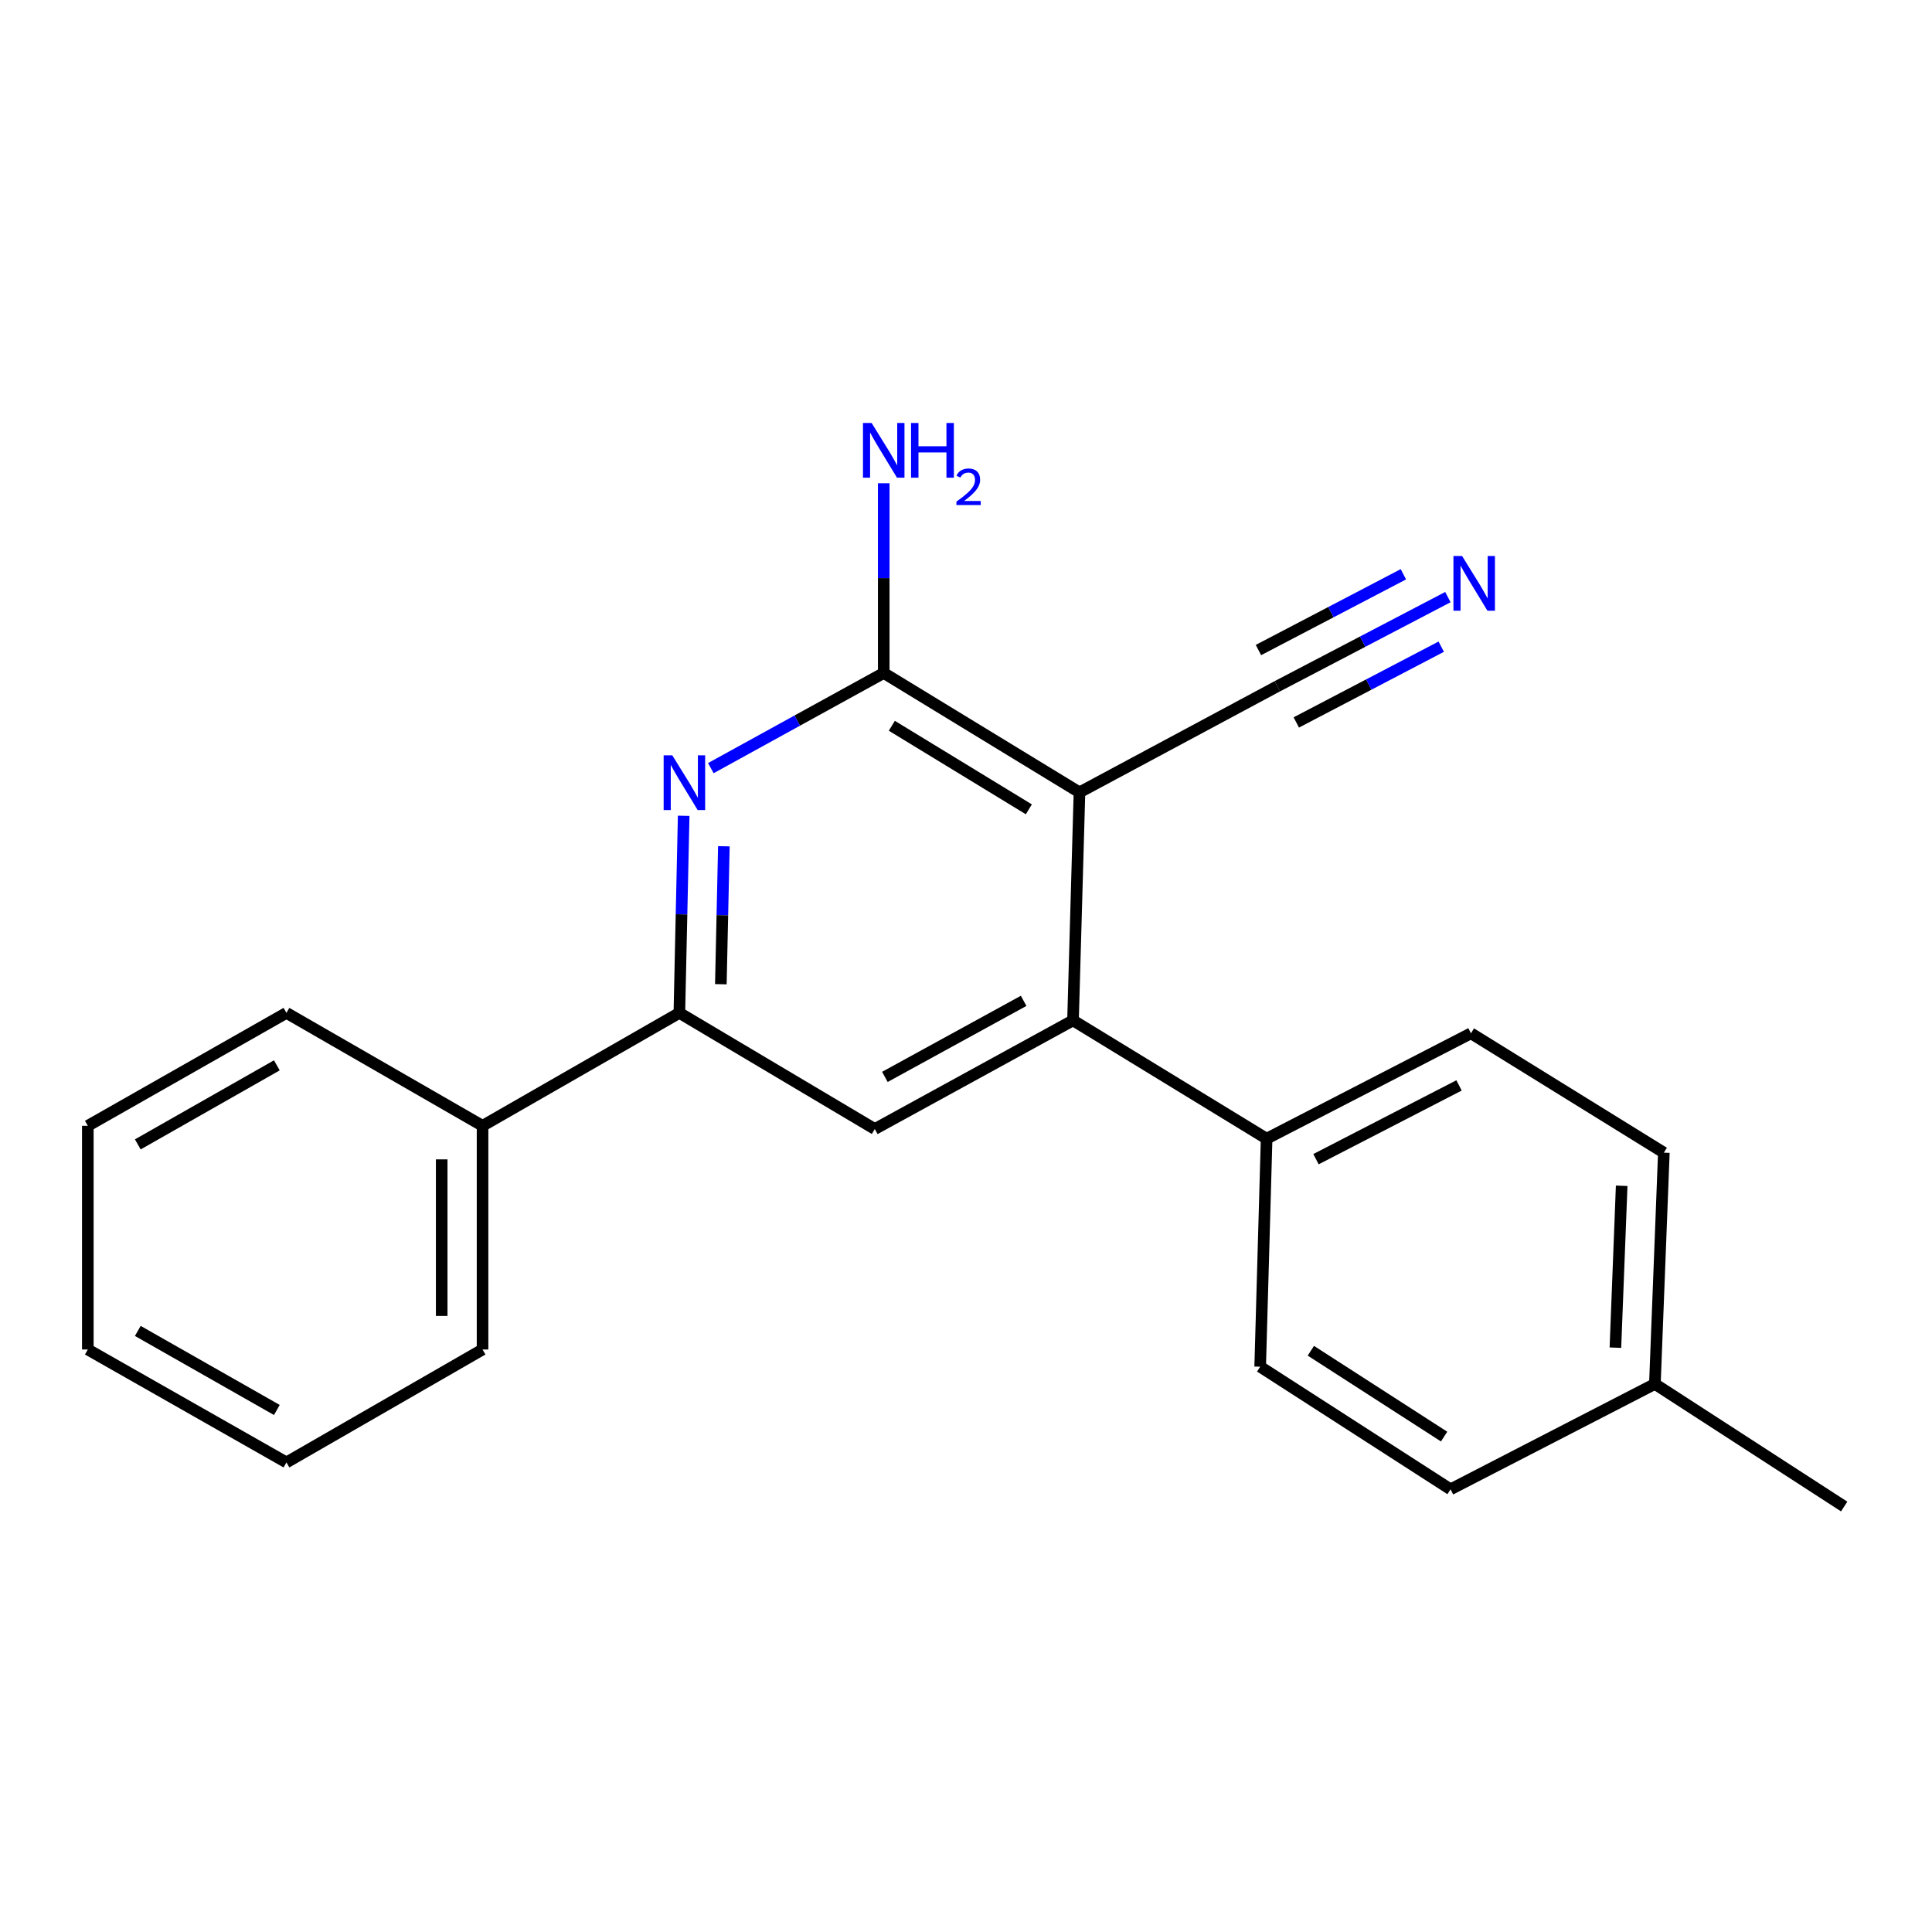 <?xml version='1.0' encoding='iso-8859-1'?>
<svg version='1.1' baseProfile='full'
              xmlns='http://www.w3.org/2000/svg'
                      xmlns:rdkit='http://www.rdkit.org/xml'
                      xmlns:xlink='http://www.w3.org/1999/xlink'
                  xml:space='preserve'
width='1000px' height='1000px' viewBox='0 0 1000 1000'>
<!-- END OF HEADER -->
<rect style='opacity:1.0;fill:#FFFFFF;stroke:none' width='1000' height='1000' x='0' y='0'> </rect>
<path class='bond-0' d='M 558.734,410.124 L 457.418,348.335' style='fill:none;fill-rule:evenodd;stroke:#000000;stroke-width:6px;stroke-linecap:butt;stroke-linejoin:miter;stroke-opacity:1' />
<path class='bond-0' d='M 532.528,418.908 L 461.606,375.656' style='fill:none;fill-rule:evenodd;stroke:#000000;stroke-width:6px;stroke-linecap:butt;stroke-linejoin:miter;stroke-opacity:1' />
<path class='bond-2' d='M 558.734,410.124 L 555.387,528.145' style='fill:none;fill-rule:evenodd;stroke:#000000;stroke-width:6px;stroke-linecap:butt;stroke-linejoin:miter;stroke-opacity:1' />
<path class='bond-5' d='M 558.734,410.124 L 661.167,355.195' style='fill:none;fill-rule:evenodd;stroke:#000000;stroke-width:6px;stroke-linecap:butt;stroke-linejoin:miter;stroke-opacity:1' />
<path class='bond-1' d='M 457.418,348.335 L 412.673,372.962' style='fill:none;fill-rule:evenodd;stroke:#000000;stroke-width:6px;stroke-linecap:butt;stroke-linejoin:miter;stroke-opacity:1' />
<path class='bond-1' d='M 412.673,372.962 L 367.929,397.588' style='fill:none;fill-rule:evenodd;stroke:#0000FF;stroke-width:6px;stroke-linecap:butt;stroke-linejoin:miter;stroke-opacity:1' />
<path class='bond-9' d='M 457.418,348.335 L 457.418,299.237' style='fill:none;fill-rule:evenodd;stroke:#000000;stroke-width:6px;stroke-linecap:butt;stroke-linejoin:miter;stroke-opacity:1' />
<path class='bond-9' d='M 457.418,299.237 L 457.418,250.139' style='fill:none;fill-rule:evenodd;stroke:#0000FF;stroke-width:6px;stroke-linecap:butt;stroke-linejoin:miter;stroke-opacity:1' />
<path class='bond-21' d='M 353.87,422.259 L 352.753,473.264' style='fill:none;fill-rule:evenodd;stroke:#0000FF;stroke-width:6px;stroke-linecap:butt;stroke-linejoin:miter;stroke-opacity:1' />
<path class='bond-21' d='M 352.753,473.264 L 351.637,524.268' style='fill:none;fill-rule:evenodd;stroke:#000000;stroke-width:6px;stroke-linecap:butt;stroke-linejoin:miter;stroke-opacity:1' />
<path class='bond-21' d='M 374.674,438.023 L 373.893,473.726' style='fill:none;fill-rule:evenodd;stroke:#0000FF;stroke-width:6px;stroke-linecap:butt;stroke-linejoin:miter;stroke-opacity:1' />
<path class='bond-21' d='M 373.893,473.726 L 373.111,509.429' style='fill:none;fill-rule:evenodd;stroke:#000000;stroke-width:6px;stroke-linecap:butt;stroke-linejoin:miter;stroke-opacity:1' />
<path class='bond-4' d='M 555.387,528.145 L 452.789,584.377' style='fill:none;fill-rule:evenodd;stroke:#000000;stroke-width:6px;stroke-linecap:butt;stroke-linejoin:miter;stroke-opacity:1' />
<path class='bond-4' d='M 529.834,518.037 L 458.016,557.4' style='fill:none;fill-rule:evenodd;stroke:#000000;stroke-width:6px;stroke-linecap:butt;stroke-linejoin:miter;stroke-opacity:1' />
<path class='bond-7' d='M 555.387,528.145 L 655.599,589.381' style='fill:none;fill-rule:evenodd;stroke:#000000;stroke-width:6px;stroke-linecap:butt;stroke-linejoin:miter;stroke-opacity:1' />
<path class='bond-3' d='M 351.637,524.268 L 452.789,584.377' style='fill:none;fill-rule:evenodd;stroke:#000000;stroke-width:6px;stroke-linecap:butt;stroke-linejoin:miter;stroke-opacity:1' />
<path class='bond-8' d='M 351.637,524.268 L 249.768,582.721' style='fill:none;fill-rule:evenodd;stroke:#000000;stroke-width:6px;stroke-linecap:butt;stroke-linejoin:miter;stroke-opacity:1' />
<path class='bond-6' d='M 661.167,355.195 L 705.295,332.129' style='fill:none;fill-rule:evenodd;stroke:#000000;stroke-width:6px;stroke-linecap:butt;stroke-linejoin:miter;stroke-opacity:1' />
<path class='bond-6' d='M 705.295,332.129 L 749.422,309.063' style='fill:none;fill-rule:evenodd;stroke:#0000FF;stroke-width:6px;stroke-linecap:butt;stroke-linejoin:miter;stroke-opacity:1' />
<path class='bond-6' d='M 670.962,373.934 L 708.471,354.328' style='fill:none;fill-rule:evenodd;stroke:#000000;stroke-width:6px;stroke-linecap:butt;stroke-linejoin:miter;stroke-opacity:1' />
<path class='bond-6' d='M 708.471,354.328 L 745.979,334.721' style='fill:none;fill-rule:evenodd;stroke:#0000FF;stroke-width:6px;stroke-linecap:butt;stroke-linejoin:miter;stroke-opacity:1' />
<path class='bond-6' d='M 651.372,336.457 L 688.881,316.85' style='fill:none;fill-rule:evenodd;stroke:#000000;stroke-width:6px;stroke-linecap:butt;stroke-linejoin:miter;stroke-opacity:1' />
<path class='bond-6' d='M 688.881,316.85 L 726.389,297.244' style='fill:none;fill-rule:evenodd;stroke:#0000FF;stroke-width:6px;stroke-linecap:butt;stroke-linejoin:miter;stroke-opacity:1' />
<path class='bond-10' d='M 655.599,589.381 L 761.368,534.829' style='fill:none;fill-rule:evenodd;stroke:#000000;stroke-width:6px;stroke-linecap:butt;stroke-linejoin:miter;stroke-opacity:1' />
<path class='bond-10' d='M 681.157,599.99 L 755.195,561.804' style='fill:none;fill-rule:evenodd;stroke:#000000;stroke-width:6px;stroke-linecap:butt;stroke-linejoin:miter;stroke-opacity:1' />
<path class='bond-11' d='M 655.599,589.381 L 652.263,707.402' style='fill:none;fill-rule:evenodd;stroke:#000000;stroke-width:6px;stroke-linecap:butt;stroke-linejoin:miter;stroke-opacity:1' />
<path class='bond-15' d='M 249.768,582.721 L 249.768,698.498' style='fill:none;fill-rule:evenodd;stroke:#000000;stroke-width:6px;stroke-linecap:butt;stroke-linejoin:miter;stroke-opacity:1' />
<path class='bond-15' d='M 228.624,600.087 L 228.624,681.131' style='fill:none;fill-rule:evenodd;stroke:#000000;stroke-width:6px;stroke-linecap:butt;stroke-linejoin:miter;stroke-opacity:1' />
<path class='bond-16' d='M 249.768,582.721 L 148.263,524.268' style='fill:none;fill-rule:evenodd;stroke:#000000;stroke-width:6px;stroke-linecap:butt;stroke-linejoin:miter;stroke-opacity:1' />
<path class='bond-13' d='M 761.368,534.829 L 861.205,596.617' style='fill:none;fill-rule:evenodd;stroke:#000000;stroke-width:6px;stroke-linecap:butt;stroke-linejoin:miter;stroke-opacity:1' />
<path class='bond-12' d='M 652.263,707.402 L 750.796,770.87' style='fill:none;fill-rule:evenodd;stroke:#000000;stroke-width:6px;stroke-linecap:butt;stroke-linejoin:miter;stroke-opacity:1' />
<path class='bond-12' d='M 678.493,699.146 L 747.466,743.574' style='fill:none;fill-rule:evenodd;stroke:#000000;stroke-width:6px;stroke-linecap:butt;stroke-linejoin:miter;stroke-opacity:1' />
<path class='bond-14' d='M 750.796,770.87 L 856.565,716.33' style='fill:none;fill-rule:evenodd;stroke:#000000;stroke-width:6px;stroke-linecap:butt;stroke-linejoin:miter;stroke-opacity:1' />
<path class='bond-22' d='M 861.205,596.617 L 856.565,716.33' style='fill:none;fill-rule:evenodd;stroke:#000000;stroke-width:6px;stroke-linecap:butt;stroke-linejoin:miter;stroke-opacity:1' />
<path class='bond-22' d='M 839.38,613.755 L 836.132,697.554' style='fill:none;fill-rule:evenodd;stroke:#000000;stroke-width:6px;stroke-linecap:butt;stroke-linejoin:miter;stroke-opacity:1' />
<path class='bond-17' d='M 856.565,716.33 L 954.545,779.774' style='fill:none;fill-rule:evenodd;stroke:#000000;stroke-width:6px;stroke-linecap:butt;stroke-linejoin:miter;stroke-opacity:1' />
<path class='bond-19' d='M 249.768,698.498 L 148.263,756.95' style='fill:none;fill-rule:evenodd;stroke:#000000;stroke-width:6px;stroke-linecap:butt;stroke-linejoin:miter;stroke-opacity:1' />
<path class='bond-18' d='M 148.263,524.268 L 45.455,582.721' style='fill:none;fill-rule:evenodd;stroke:#000000;stroke-width:6px;stroke-linecap:butt;stroke-linejoin:miter;stroke-opacity:1' />
<path class='bond-18' d='M 143.293,551.417 L 71.327,592.334' style='fill:none;fill-rule:evenodd;stroke:#000000;stroke-width:6px;stroke-linecap:butt;stroke-linejoin:miter;stroke-opacity:1' />
<path class='bond-20' d='M 45.455,582.721 L 45.455,698.498' style='fill:none;fill-rule:evenodd;stroke:#000000;stroke-width:6px;stroke-linecap:butt;stroke-linejoin:miter;stroke-opacity:1' />
<path class='bond-23' d='M 148.263,756.95 L 45.455,698.498' style='fill:none;fill-rule:evenodd;stroke:#000000;stroke-width:6px;stroke-linecap:butt;stroke-linejoin:miter;stroke-opacity:1' />
<path class='bond-23' d='M 143.293,729.801 L 71.327,688.885' style='fill:none;fill-rule:evenodd;stroke:#000000;stroke-width:6px;stroke-linecap:butt;stroke-linejoin:miter;stroke-opacity:1' />
<path  class='atom-2' d='M 347.985 390.96
L 357.265 405.96
Q 358.185 407.44, 359.665 410.12
Q 361.145 412.8, 361.225 412.96
L 361.225 390.96
L 364.985 390.96
L 364.985 419.28
L 361.105 419.28
L 351.145 402.88
Q 349.985 400.96, 348.745 398.76
Q 347.545 396.56, 347.185 395.88
L 347.185 419.28
L 343.505 419.28
L 343.505 390.96
L 347.985 390.96
' fill='#0000FF'/>
<path  class='atom-7' d='M 756.776 287.787
L 766.056 302.787
Q 766.976 304.267, 768.456 306.947
Q 769.936 309.627, 770.016 309.787
L 770.016 287.787
L 773.776 287.787
L 773.776 316.107
L 769.896 316.107
L 759.936 299.707
Q 758.776 297.787, 757.536 295.587
Q 756.336 293.387, 755.976 292.707
L 755.976 316.107
L 752.296 316.107
L 752.296 287.787
L 756.776 287.787
' fill='#0000FF'/>
<path  class='atom-10' d='M 451.158 218.938
L 460.438 233.938
Q 461.358 235.418, 462.838 238.098
Q 464.318 240.778, 464.398 240.938
L 464.398 218.938
L 468.158 218.938
L 468.158 247.258
L 464.278 247.258
L 454.318 230.858
Q 453.158 228.938, 451.918 226.738
Q 450.718 224.538, 450.358 223.858
L 450.358 247.258
L 446.678 247.258
L 446.678 218.938
L 451.158 218.938
' fill='#0000FF'/>
<path  class='atom-10' d='M 471.558 218.938
L 475.398 218.938
L 475.398 230.978
L 489.878 230.978
L 489.878 218.938
L 493.718 218.938
L 493.718 247.258
L 489.878 247.258
L 489.878 234.178
L 475.398 234.178
L 475.398 247.258
L 471.558 247.258
L 471.558 218.938
' fill='#0000FF'/>
<path  class='atom-10' d='M 495.09 246.265
Q 495.777 244.496, 497.414 243.519
Q 499.05 242.516, 501.321 242.516
Q 504.146 242.516, 505.73 244.047
Q 507.314 245.578, 507.314 248.297
Q 507.314 251.069, 505.254 253.657
Q 503.222 256.244, 498.998 259.306
L 507.63 259.306
L 507.63 261.418
L 495.038 261.418
L 495.038 259.649
Q 498.522 257.168, 500.582 255.32
Q 502.667 253.472, 503.67 251.809
Q 504.674 250.145, 504.674 248.429
Q 504.674 246.634, 503.776 245.631
Q 502.878 244.628, 501.321 244.628
Q 499.816 244.628, 498.813 245.235
Q 497.81 245.842, 497.097 247.189
L 495.09 246.265
' fill='#0000FF'/>
</svg>
